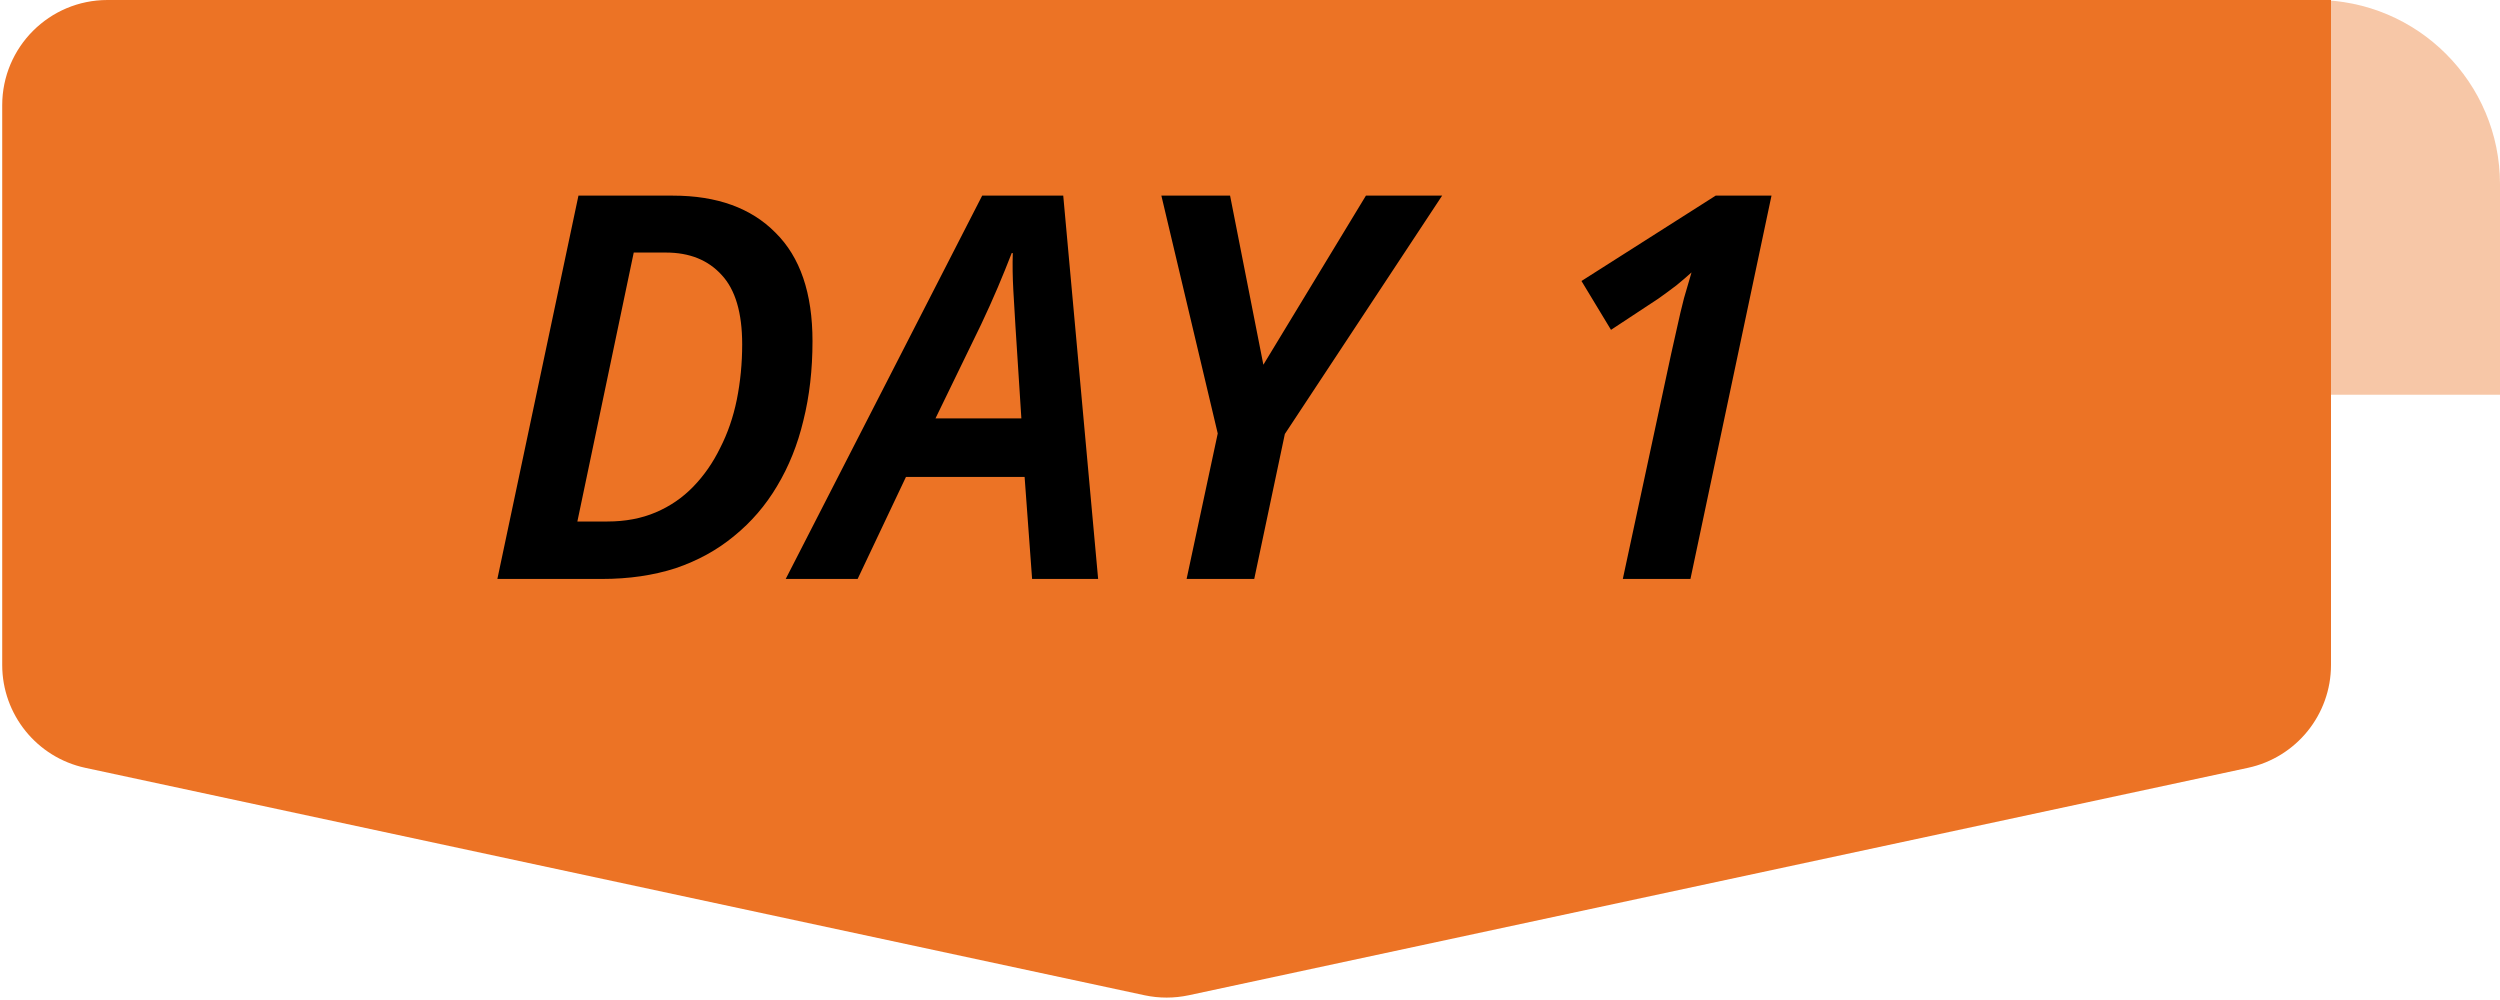 <svg width="95" height="38" viewBox="0 0 95 38" fill="none" xmlns="http://www.w3.org/2000/svg">
<path d="M88 0C91.866 0 95 3.134 95 7V15H88V0Z" fill="#EC7325" fill-opacity="0.4"/>
<path d="M0.084 4C0.084 1.791 1.875 1.55687e-07 4.084 3.47738e-07L88.578 7.6932e-06L88.578 25.268C88.578 27.153 87.262 28.783 85.418 29.178L45.171 37.82C44.617 37.938 44.045 37.938 43.492 37.82L3.244 29.178C1.401 28.783 0.084 27.153 0.084 25.268L0.084 4Z" fill="#EC7325"/>
<path d="M18.9 22L21.981 7.434L25.571 7.434C27.244 7.434 28.543 7.904 29.468 8.842C30.406 9.767 30.875 11.14 30.875 12.963C30.875 14.051 30.76 15.057 30.528 15.982C30.311 16.893 29.978 17.723 29.529 18.471C29.094 19.205 28.55 19.838 27.897 20.368C27.258 20.898 26.516 21.306 25.673 21.592C24.83 21.864 23.898 22 22.878 22L18.9 22ZM23.082 19.817C23.762 19.817 24.374 19.702 24.918 19.47C25.462 19.239 25.938 18.913 26.346 18.491C26.754 18.07 27.094 17.58 27.366 17.022C27.652 16.465 27.863 15.853 27.999 15.186C28.135 14.506 28.203 13.806 28.203 13.085C28.203 11.888 27.944 11.011 27.428 10.454C26.911 9.882 26.204 9.597 25.306 9.597L24.082 9.597L21.94 19.817L23.082 19.817ZM29.857 22L37.323 7.434L40.403 7.434L41.729 22L39.22 22L38.935 18.124L34.426 18.124L32.59 22L29.857 22ZM35.548 15.9L38.812 15.9L38.588 12.412C38.561 11.977 38.533 11.514 38.506 11.025C38.479 10.522 38.472 10.052 38.486 9.617L38.445 9.617C38.282 10.039 38.105 10.474 37.915 10.923C37.724 11.372 37.513 11.841 37.282 12.33L35.548 15.9ZM45.091 22L46.274 16.472L44.132 7.434L46.743 7.434L48.008 13.86L51.905 7.434L54.801 7.434L48.824 16.492L47.661 22L45.091 22ZM63.503 13.452C63.571 13.153 63.645 12.82 63.727 12.453C63.809 12.072 63.897 11.698 63.992 11.331C64.101 10.95 64.196 10.624 64.278 10.352C64.128 10.488 63.938 10.651 63.707 10.841C63.475 11.018 63.244 11.188 63.013 11.351L61.218 12.534L60.096 10.678L65.196 7.434L67.317 7.434L64.237 22L61.667 22L63.503 13.452Z" fill="black"/>
</svg>
